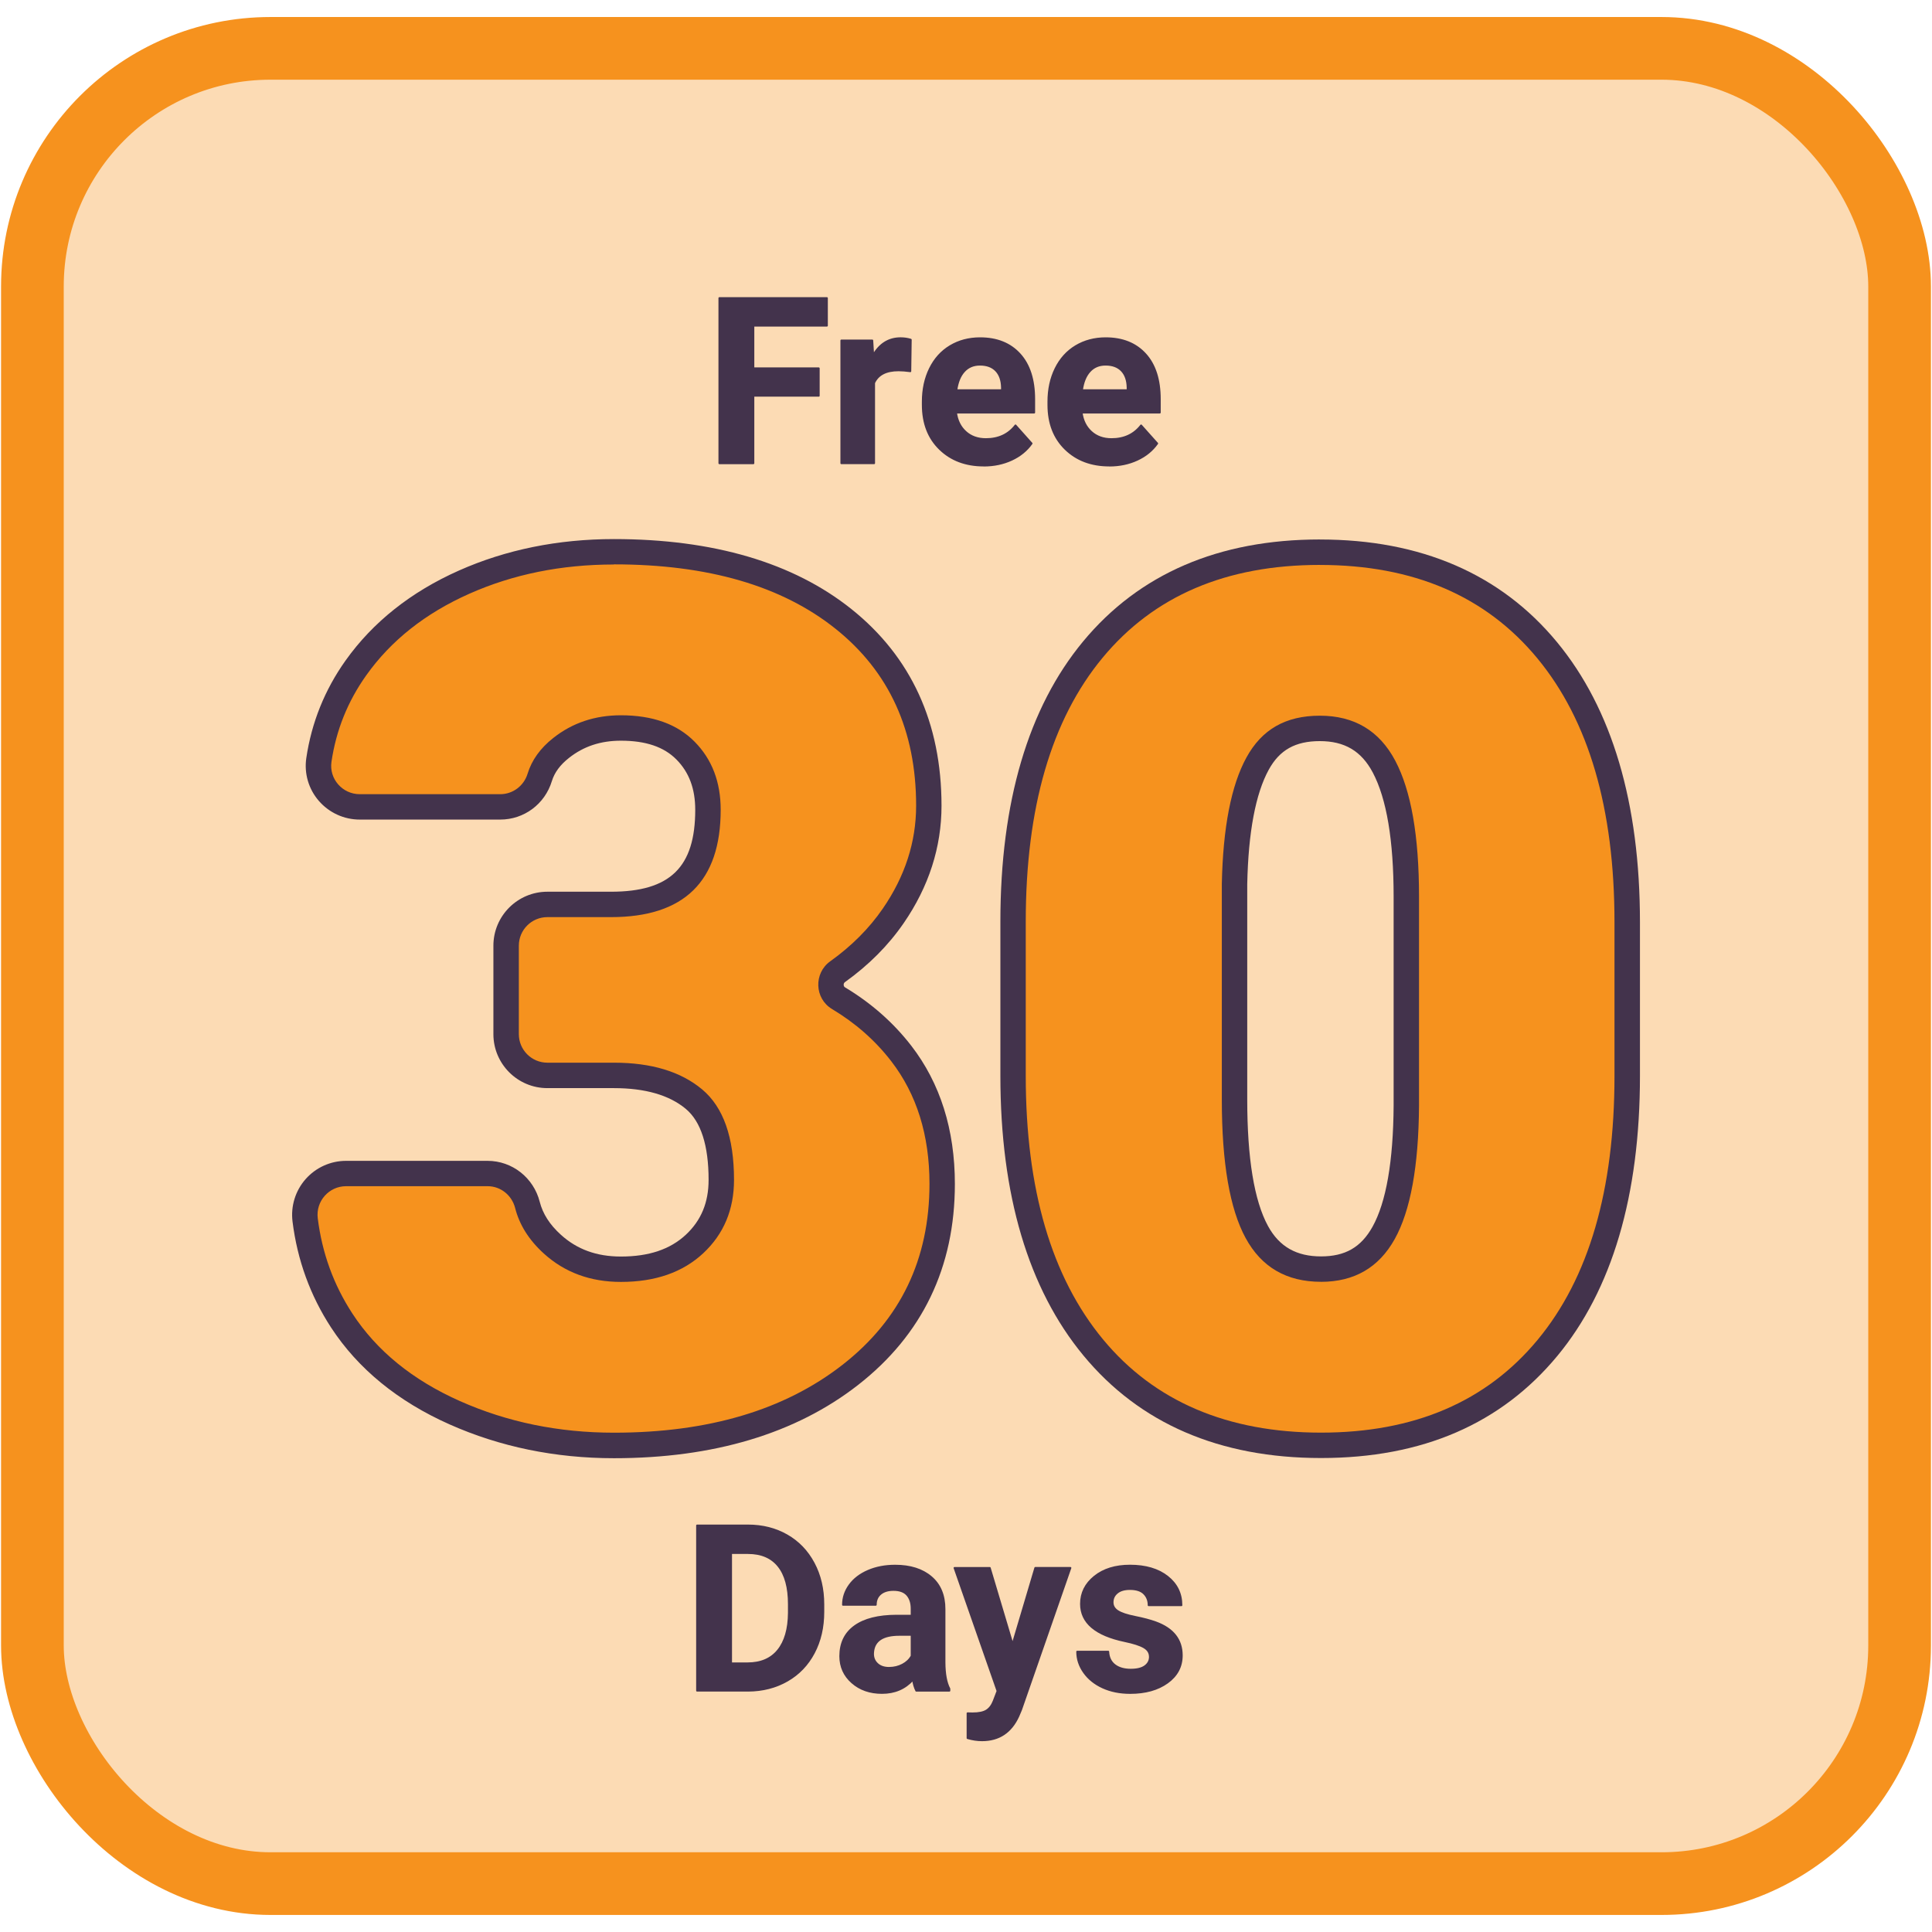 <?xml version="1.0" encoding="UTF-8"?>
<svg id="Layer_1" data-name="Layer 1" xmlns="http://www.w3.org/2000/svg" viewBox="0 0 700 700">
  <defs>
    <style>
      .cls-1 {
        stroke: #f6921e;
        stroke-miterlimit: 10;
        stroke-width: 22.71px;
      }

      .cls-1, .cls-2 {
        fill: none;
      }

      .cls-3, .cls-4 {
        isolation: isolate;
      }

      .cls-5 {
        fill: #43334c;
      }

      .cls-2 {
        stroke: #43334c;
        stroke-linecap: round;
        stroke-linejoin: round;
        stroke-width: .66px;
      }

      .cls-4 {
        opacity: .33;
      }

      .cls-4, .cls-6 {
        fill: #f6921e;
      }
    </style>
  </defs>
  <g>
    <rect class="cls-4" x="11.74" y="17.52" width="676.52" height="664.95" rx="86.27" ry="86.27"/>
    <rect class="cls-1" x="11.74" y="17.52" width="676.52" height="664.95" rx="86.27" ry="86.27"/>
  </g>
  <g>
    <g>
      <path class="cls-6" d="m222.44,523.69c-20.59,0-39.99-3.99-57.67-11.85-17.91-7.96-31.69-19.21-40.97-33.42-7.15-10.94-11.6-23.21-13.25-36.45-.53-4.25.8-8.54,3.63-11.75,2.84-3.21,6.92-5.05,11.2-5.05h51.27c6.79,0,12.72,4.67,14.43,11.36,1.35,5.28,4.3,9.93,9.02,14.21,6.75,6.13,14.88,9.1,24.86,9.1,11.36,0,20.1-3,26.7-9.16,6.51-6.08,9.68-13.68,9.68-23.22,0-13.91-3.33-23.75-9.91-29.25-6.82-5.7-16.57-8.59-28.99-8.59h-24.12c-8.24,0-14.95-6.71-14.95-14.95v-32.06c0-8.24,6.71-14.95,14.95-14.95h23.07c23.96,0,35.12-10.89,35.12-34.28,0-8.91-2.66-15.92-8.13-21.46-5.46-5.51-13.12-8.2-23.42-8.2-8.4,0-15.48,2.36-21.63,7.21-4,3.15-6.54,6.65-7.78,10.72-1.95,6.37-7.7,10.66-14.31,10.66h-50.89c-4.36,0-8.5-1.89-11.35-5.19-2.82-3.26-4.08-7.57-3.45-11.82,1.78-12.11,6.29-23.33,13.42-33.34,9.41-13.23,22.59-23.68,39.18-31.06,16.42-7.31,34.69-11.01,54.31-11.01,34.96,0,62.93,8.19,83.15,24.33,20.53,16.4,30.94,39.17,30.94,67.7,0,14.06-4.34,27.49-12.9,39.91-5.24,7.6-12.02,14.4-20.15,20.21-1.61,1.15-2.49,2.96-2.41,4.95.08,1.96,1.08,3.66,2.74,4.66,8.97,5.38,16.62,12.12,22.72,20.03,9.84,12.75,14.83,28.65,14.83,47.26,0,28.68-11.2,51.97-33.3,69.2-21.75,16.96-50.56,25.56-85.63,25.56h0Z"/>
      <path class="cls-5" d="m222.44,204.48c34.05,0,60.8,7.78,80.28,23.33,19.47,15.55,29.21,36.92,29.21,64.1,0,13.17-4.03,25.61-12.08,37.3-4.95,7.19-11.3,13.55-19.03,19.08-6.04,4.31-5.73,13.49.64,17.3,8.52,5.11,15.66,11.4,21.44,18.89,9.25,11.98,13.87,26.8,13.87,44.45,0,27.32-10.51,49.18-31.52,65.57-21.02,16.39-48.62,24.59-82.8,24.59-20.04,0-38.64-3.82-55.8-11.45s-30.16-18.21-38.98-31.73c-6.79-10.4-10.97-21.9-12.54-34.5-.77-6.17,4.05-11.63,10.27-11.63h51.27c4.75,0,8.79,3.29,9.97,7.89,1.56,6.13,5.02,11.62,10.38,16.49,7.57,6.87,16.88,10.3,27.95,10.3,12.47,0,22.41-3.47,29.84-10.4,7.42-6.94,11.14-15.79,11.14-26.58,0-15.41-3.86-26.34-11.56-32.78-7.71-6.44-18.36-9.67-31.94-9.67h-24.12c-5.71,0-10.34-4.63-10.34-10.34v-32.06c0-5.71,4.63-10.34,10.34-10.34h23.07c26.48,0,39.72-12.96,39.72-38.88,0-10.09-3.15-18.32-9.46-24.69-6.3-6.37-15.2-9.56-26.69-9.56-9.39,0-17.55,2.73-24.48,8.2-4.71,3.71-7.83,8.04-9.34,12.99-1.34,4.38-5.33,7.4-9.91,7.4h-50.89c-6.27,0-11.16-5.54-10.25-11.74,1.68-11.43,5.88-21.88,12.61-31.34,8.96-12.61,21.4-22.45,37.3-29.53,15.9-7.07,33.38-10.61,52.43-10.61m0-9.21c-20.26,0-39.16,3.84-56.18,11.41-17.36,7.72-31.17,18.69-41.06,32.6-7.55,10.61-12.33,22.51-14.22,35.34-.82,5.57.83,11.22,4.53,15.49,3.73,4.31,9.13,6.79,14.83,6.79h50.89c8.65,0,16.17-5.59,18.72-13.92.96-3.13,2.99-5.9,6.23-8.44,5.31-4.19,11.46-6.22,18.78-6.22,9.01,0,15.6,2.23,20.14,6.83,4.57,4.62,6.8,10.58,6.8,18.22,0,20.8-9.12,29.67-30.51,29.67h-23.07c-10.78,0-19.55,8.77-19.55,19.55v32.06c0,10.78,8.77,19.55,19.55,19.55h24.12c11.31,0,20.07,2.53,26.04,7.52,5.48,4.58,8.26,13.24,8.26,25.72,0,8.2-2.69,14.69-8.22,19.86-5.71,5.33-13.42,7.92-23.56,7.92-8.78,0-15.9-2.59-21.76-7.91-4.03-3.66-6.53-7.56-7.65-11.94-2.23-8.73-9.99-14.82-18.89-14.82h-51.27c-5.6,0-10.94,2.41-14.65,6.61-3.71,4.2-5.44,9.8-4.75,15.37,1.73,13.94,6.43,26.86,13.96,38.4,9.77,14.97,24.22,26.78,42.95,35.11,18.27,8.13,38.3,12.25,59.54,12.25,36.13,0,65.89-8.93,88.46-26.54,23.27-18.15,35.07-42.65,35.07-72.83,0-19.66-5.31-36.5-15.79-50.07-6.46-8.36-14.53-15.48-24-21.16-.12-.07-.48-.29-.5-.89-.02-.44.15-.78.48-1.02,8.57-6.12,15.72-13.3,21.26-21.35,9.1-13.21,13.71-27.52,13.71-42.53,0-29.99-10.99-53.98-32.67-71.29-21.06-16.81-50-25.34-86.03-25.34h0Z"/>
    </g>
    <g>
      <path class="cls-6" d="m478.62,523.69c-35.33,0-63.11-11.95-82.57-35.51-19.25-23.29-29-56.38-29-98.34v-55.9c0-42.24,9.72-75.4,28.9-98.56,19.39-23.42,47.07-35.29,82.25-35.29s62.89,11.95,82.36,35.51c19.25,23.3,29.01,56.46,29.01,98.55v55.69c0,42.24-9.72,75.4-28.9,98.56-19.4,23.42-47,35.29-82.04,35.29h0Zm-.42-259.75c-10.47,0-17.85,4.17-22.55,12.74-5.15,9.38-7.96,24.08-8.37,43.69v78.08c0,21.96,2.71,38.08,8.06,47.92,4.92,9.06,12.53,13.46,23.27,13.46s17.76-4.28,22.67-13.09c5.33-9.56,8.11-25.12,8.24-46.23v-75.63c0-21.13-2.72-36.99-8.08-47.13-4.93-9.31-12.53-13.84-23.25-13.84v.03Z"/>
      <path class="cls-5" d="m478.2,204.69c33.9,0,60.17,11.28,78.81,33.83,18.63,22.56,27.95,54.43,27.95,95.62v55.69c0,41.33-9.28,73.21-27.85,95.62-18.57,22.42-44.73,33.62-78.49,33.62s-60.39-11.28-79.02-33.84c-18.64-22.56-27.95-54.36-27.95-95.41v-55.9c0-41.33,9.28-73.2,27.85-95.62,18.56-22.41,44.8-33.62,78.7-33.62m.42,259.75c12.05,0,20.94-5.15,26.69-15.45,5.74-10.3,8.69-26.44,8.83-48.44v-75.66c0-21.99-2.87-38.42-8.62-49.28-5.75-10.86-14.85-16.29-27.32-16.29s-21.05,5.04-26.58,15.13c-5.54,10.09-8.51,25.36-8.93,45.81v78.18c0,22.84,2.87,39.55,8.62,50.12,5.74,10.58,14.85,15.87,27.32,15.87m-.42-268.96c-36.62,0-65.48,12.44-85.79,36.96-19.88,24.01-29.96,58.15-29.96,101.49v55.9c0,43.06,10.11,77.13,30.06,101.28,20.37,24.67,49.35,37.18,86.12,37.18s65.27-12.43,85.59-36.96c19.88-24.01,29.96-58.15,29.96-101.49v-55.69c0-43.19-10.11-77.33-30.06-101.48-20.38-24.67-49.29-37.18-85.91-37.18h-.01Zm-26.31,124.89c.39-18.82,3.02-32.77,7.8-41.48,3.93-7.16,9.64-10.35,18.51-10.35s15.01,3.51,19.18,11.39c5.01,9.47,7.55,24.6,7.55,44.97v75.63c-.13,20.31-2.71,35.11-7.66,43.99-4.14,7.42-9.89,10.72-18.65,10.72s-15.08-3.41-19.23-11.05c-4.98-9.16-7.5-24.55-7.5-45.73v-78.08h0Z"/>
    </g>
  </g>
  <g class="cls-3">
    <g class="cls-3">
      <path class="cls-5" d="m296.65,143.39h-23.68v24.46h-12.33v-59.85h38.97v9.99h-26.64v15.46h23.68v9.95Z"/>
    </g>
    <g class="cls-3">
      <path class="cls-2" d="m296.65,143.39h-23.68v24.46h-12.33v-59.85h38.97v9.99h-26.64v15.46h23.68v9.95Z"/>
    </g>
    <g class="cls-3">
      <path class="cls-5" d="m329.83,134.51c-1.62-.22-3.04-.33-4.28-.33-4.5,0-7.44,1.52-8.84,4.56v29.1h-11.88v-44.48h11.22l.33,5.3c2.38-4.08,5.69-6.12,9.91-6.12,1.32,0,2.55.18,3.7.54l-.16,11.43Z"/>
    </g>
    <g class="cls-3">
      <path class="cls-2" d="m329.83,134.51c-1.62-.22-3.04-.33-4.28-.33-4.5,0-7.44,1.52-8.84,4.56v29.1h-11.88v-44.48h11.22l.33,5.3c2.38-4.08,5.69-6.12,9.91-6.12,1.32,0,2.55.18,3.7.54l-.16,11.43Z"/>
    </g>
    <g class="cls-3">
      <path class="cls-5" d="m356.42,168.67c-6.52,0-11.83-2-15.93-6-4.1-4-6.15-9.33-6.15-15.99v-1.15c0-4.47.86-8.46,2.59-11.98s4.17-6.23,7.34-8.14c3.17-1.9,6.77-2.86,10.83-2.86,6.08,0,10.87,1.92,14.37,5.76s5.24,9.28,5.24,16.32v4.85h-28.32c.38,2.9,1.54,5.23,3.47,6.99,1.93,1.75,4.38,2.63,7.34,2.63,4.58,0,8.15-1.66,10.73-4.97l5.84,6.54c-1.78,2.52-4.19,4.49-7.24,5.9-3.04,1.41-6.41,2.12-10.11,2.12Zm-1.36-36.55c-2.36,0-4.27.8-5.73,2.4-1.47,1.6-2.4,3.88-2.82,6.85h16.52v-.95c-.05-2.64-.77-4.69-2.14-6.13s-3.32-2.17-5.84-2.17Z"/>
      <path class="cls-5" d="m401.93,168.67c-6.52,0-11.83-2-15.93-6-4.1-4-6.15-9.33-6.15-15.99v-1.15c0-4.47.86-8.46,2.59-11.98s4.17-6.23,7.34-8.14c3.17-1.9,6.78-2.86,10.83-2.86,6.08,0,10.87,1.92,14.37,5.76s5.24,9.28,5.24,16.32v4.85h-28.32c.38,2.9,1.54,5.23,3.47,6.99,1.93,1.75,4.38,2.63,7.34,2.63,4.58,0,8.15-1.66,10.73-4.97l5.84,6.54c-1.78,2.52-4.19,4.49-7.24,5.9-3.04,1.41-6.41,2.12-10.11,2.12Zm-1.36-36.55c-2.36,0-4.27.8-5.73,2.4-1.47,1.6-2.41,3.88-2.82,6.85h16.53v-.95c-.05-2.64-.77-4.69-2.14-6.13s-3.32-2.17-5.84-2.17Z"/>
    </g>
    <g class="cls-3">
      <path class="cls-2" d="m356.42,168.67c-6.52,0-11.83-2-15.93-6-4.1-4-6.15-9.33-6.15-15.99v-1.15c0-4.47.86-8.46,2.59-11.98s4.17-6.23,7.34-8.14c3.17-1.9,6.77-2.86,10.83-2.86,6.08,0,10.87,1.92,14.37,5.76s5.24,9.28,5.24,16.32v4.85h-28.32c.38,2.9,1.54,5.23,3.47,6.99,1.93,1.75,4.38,2.63,7.34,2.63,4.58,0,8.15-1.66,10.73-4.97l5.84,6.54c-1.78,2.52-4.19,4.49-7.24,5.9-3.04,1.41-6.41,2.12-10.11,2.12Zm-1.36-36.55c-2.36,0-4.27.8-5.73,2.4-1.47,1.6-2.4,3.88-2.82,6.85h16.52v-.95c-.05-2.64-.77-4.69-2.14-6.13s-3.32-2.17-5.84-2.17Z"/>
      <path class="cls-2" d="m401.93,168.67c-6.52,0-11.83-2-15.93-6-4.1-4-6.15-9.33-6.15-15.99v-1.15c0-4.47.86-8.46,2.59-11.98s4.17-6.23,7.34-8.14c3.17-1.9,6.78-2.86,10.83-2.86,6.08,0,10.87,1.92,14.37,5.76s5.24,9.28,5.24,16.32v4.85h-28.32c.38,2.9,1.54,5.23,3.47,6.99,1.93,1.75,4.38,2.63,7.34,2.63,4.58,0,8.15-1.66,10.73-4.97l5.84,6.54c-1.78,2.52-4.19,4.49-7.24,5.9-3.04,1.41-6.41,2.12-10.11,2.12Zm-1.36-36.55c-2.36,0-4.27.8-5.73,2.4-1.47,1.6-2.41,3.88-2.82,6.85h16.53v-.95c-.05-2.64-.77-4.69-2.14-6.13s-3.32-2.17-5.84-2.17Z"/>
    </g>
  </g>
  <g class="cls-3">
    <g class="cls-3">
      <path class="cls-5" d="m252.56,612.56v-59.85h18.42c5.26,0,9.97,1.19,14.12,3.56,4.15,2.37,7.39,5.74,9.72,10.11,2.33,4.37,3.49,9.34,3.49,14.9v2.75c0,5.56-1.14,10.51-3.43,14.84-2.29,4.33-5.52,7.69-9.68,10.07-4.17,2.38-8.87,3.59-14.1,3.62h-18.54Zm12.33-49.86v39.96h5.96c4.82,0,8.51-1.58,11.06-4.73,2.55-3.15,3.85-7.66,3.91-13.52v-3.17c0-6.08-1.26-10.7-3.78-13.83-2.52-3.14-6.21-4.71-11.06-4.71h-6.08Z"/>
    </g>
    <g class="cls-3">
      <path class="cls-2" d="m252.56,612.56v-59.85h18.42c5.26,0,9.97,1.19,14.12,3.56,4.15,2.37,7.39,5.74,9.72,10.11,2.33,4.37,3.49,9.34,3.49,14.9v2.75c0,5.56-1.14,10.51-3.43,14.84-2.29,4.33-5.52,7.69-9.68,10.07-4.17,2.38-8.87,3.59-14.1,3.62h-18.54Zm12.33-49.86v39.96h5.96c4.82,0,8.51-1.58,11.06-4.73,2.55-3.15,3.85-7.66,3.91-13.52v-3.17c0-6.08-1.26-10.7-3.78-13.83-2.52-3.14-6.21-4.71-11.06-4.71h-6.08Z"/>
    </g>
    <g class="cls-3">
      <path class="cls-5" d="m331.98,612.56c-.55-1.07-.95-2.4-1.19-3.99-2.88,3.21-6.62,4.81-11.22,4.81-4.36,0-7.97-1.26-10.83-3.78-2.86-2.52-4.3-5.7-4.3-9.54,0-4.71,1.75-8.33,5.24-10.85s8.54-3.8,15.15-3.82h5.47v-2.55c0-2.05-.53-3.7-1.58-4.93-1.06-1.23-2.72-1.85-4.99-1.85-2,0-3.57.48-4.71,1.44-1.14.96-1.71,2.28-1.71,3.95h-11.88c0-2.58.79-4.96,2.38-7.15s3.84-3.91,6.74-5.16c2.9-1.25,6.17-1.87,9.78-1.87,5.48,0,9.83,1.38,13.05,4.13,3.22,2.75,4.83,6.62,4.83,11.61v19.28c.03,4.22.62,7.41,1.77,9.58v.7h-12Zm-9.82-8.26c1.75,0,3.37-.39,4.85-1.17s2.58-1.83,3.29-3.14v-7.65h-4.44c-5.95,0-9.11,2.06-9.5,6.17l-.04.7c0,1.48.52,2.7,1.56,3.66,1.04.96,2.47,1.44,4.28,1.44Z"/>
    </g>
    <g class="cls-3">
      <path class="cls-2" d="m331.98,612.56c-.55-1.07-.95-2.4-1.19-3.99-2.88,3.21-6.62,4.81-11.22,4.81-4.36,0-7.97-1.26-10.83-3.78-2.86-2.52-4.3-5.7-4.3-9.54,0-4.71,1.75-8.33,5.24-10.85s8.54-3.8,15.15-3.82h5.47v-2.55c0-2.05-.53-3.7-1.58-4.93-1.06-1.23-2.72-1.85-4.99-1.85-2,0-3.57.48-4.71,1.44-1.14.96-1.71,2.28-1.71,3.95h-11.88c0-2.58.79-4.96,2.38-7.15s3.84-3.91,6.74-5.16c2.9-1.25,6.17-1.87,9.78-1.87,5.48,0,9.83,1.38,13.05,4.13,3.22,2.75,4.83,6.62,4.83,11.61v19.28c.03,4.22.62,7.41,1.77,9.58v.7h-12Zm-9.82-8.26c1.75,0,3.37-.39,4.85-1.17s2.58-1.83,3.29-3.14v-7.65h-4.44c-5.95,0-9.11,2.06-9.5,6.17l-.04.7c0,1.48.52,2.7,1.56,3.66,1.04.96,2.47,1.44,4.28,1.44Z"/>
    </g>
    <g class="cls-3">
      <path class="cls-5" d="m366.88,595.75l8.22-27.67h12.74l-17.88,51.39-.99,2.34c-2.66,5.81-7.04,8.72-13.15,8.72-1.73,0-3.48-.26-5.26-.78v-9l1.81.04c2.25,0,3.93-.34,5.04-1.03,1.11-.69,1.98-1.82,2.61-3.41l1.4-3.66-15.58-44.6h12.78l8.26,27.67Z"/>
      <path class="cls-5" d="m416.62,600.27c0-1.45-.72-2.6-2.16-3.43s-3.75-1.58-6.93-2.24c-10.58-2.22-15.87-6.71-15.87-13.48,0-3.95,1.64-7.24,4.91-9.89,3.27-2.64,7.56-3.97,12.85-3.97,5.65,0,10.16,1.33,13.55,3.99,3.38,2.66,5.08,6.11,5.08,10.36h-11.88c0-1.7-.55-3.1-1.64-4.21-1.1-1.11-2.81-1.67-5.14-1.67-2,0-3.55.45-4.64,1.36-1.1.9-1.64,2.06-1.64,3.45,0,1.32.62,2.38,1.87,3.19,1.25.81,3.35,1.51,6.31,2.1,2.96.59,5.45,1.25,7.48,1.99,6.28,2.3,9.41,6.29,9.41,11.96,0,4.06-1.74,7.34-5.22,9.85-3.48,2.51-7.98,3.76-13.48,3.76-3.73,0-7.04-.67-9.93-1.99s-5.16-3.15-6.8-5.47-2.47-4.82-2.47-7.5h11.26c.11,2.11.89,3.73,2.34,4.85,1.45,1.12,3.4,1.68,5.84,1.68,2.27,0,3.99-.43,5.16-1.29,1.16-.86,1.75-1.99,1.75-3.39Z"/>
    </g>
    <g class="cls-3">
      <path class="cls-2" d="m366.88,595.75l8.22-27.67h12.74l-17.88,51.39-.99,2.34c-2.66,5.81-7.04,8.72-13.15,8.72-1.73,0-3.48-.26-5.26-.78v-9l1.81.04c2.25,0,3.93-.34,5.04-1.03,1.11-.69,1.98-1.82,2.61-3.41l1.4-3.66-15.58-44.6h12.78l8.26,27.67Z"/>
      <path class="cls-2" d="m416.62,600.27c0-1.45-.72-2.6-2.16-3.43s-3.75-1.58-6.93-2.24c-10.58-2.22-15.87-6.71-15.87-13.48,0-3.95,1.64-7.24,4.91-9.89,3.27-2.64,7.56-3.97,12.85-3.97,5.65,0,10.16,1.33,13.55,3.99,3.38,2.66,5.08,6.11,5.08,10.36h-11.88c0-1.7-.55-3.1-1.64-4.21-1.1-1.11-2.81-1.67-5.14-1.67-2,0-3.55.45-4.64,1.36-1.1.9-1.64,2.06-1.64,3.45,0,1.32.62,2.38,1.87,3.19,1.25.81,3.35,1.51,6.31,2.1,2.96.59,5.45,1.25,7.48,1.99,6.28,2.3,9.41,6.29,9.41,11.96,0,4.06-1.74,7.34-5.22,9.85-3.48,2.51-7.98,3.76-13.48,3.76-3.73,0-7.04-.67-9.93-1.99s-5.16-3.15-6.8-5.47-2.47-4.82-2.47-7.5h11.26c.11,2.11.89,3.73,2.34,4.85,1.45,1.12,3.4,1.68,5.84,1.68,2.27,0,3.99-.43,5.16-1.29,1.16-.86,1.75-1.99,1.75-3.39Z"/>
    </g>
  </g>
</svg>